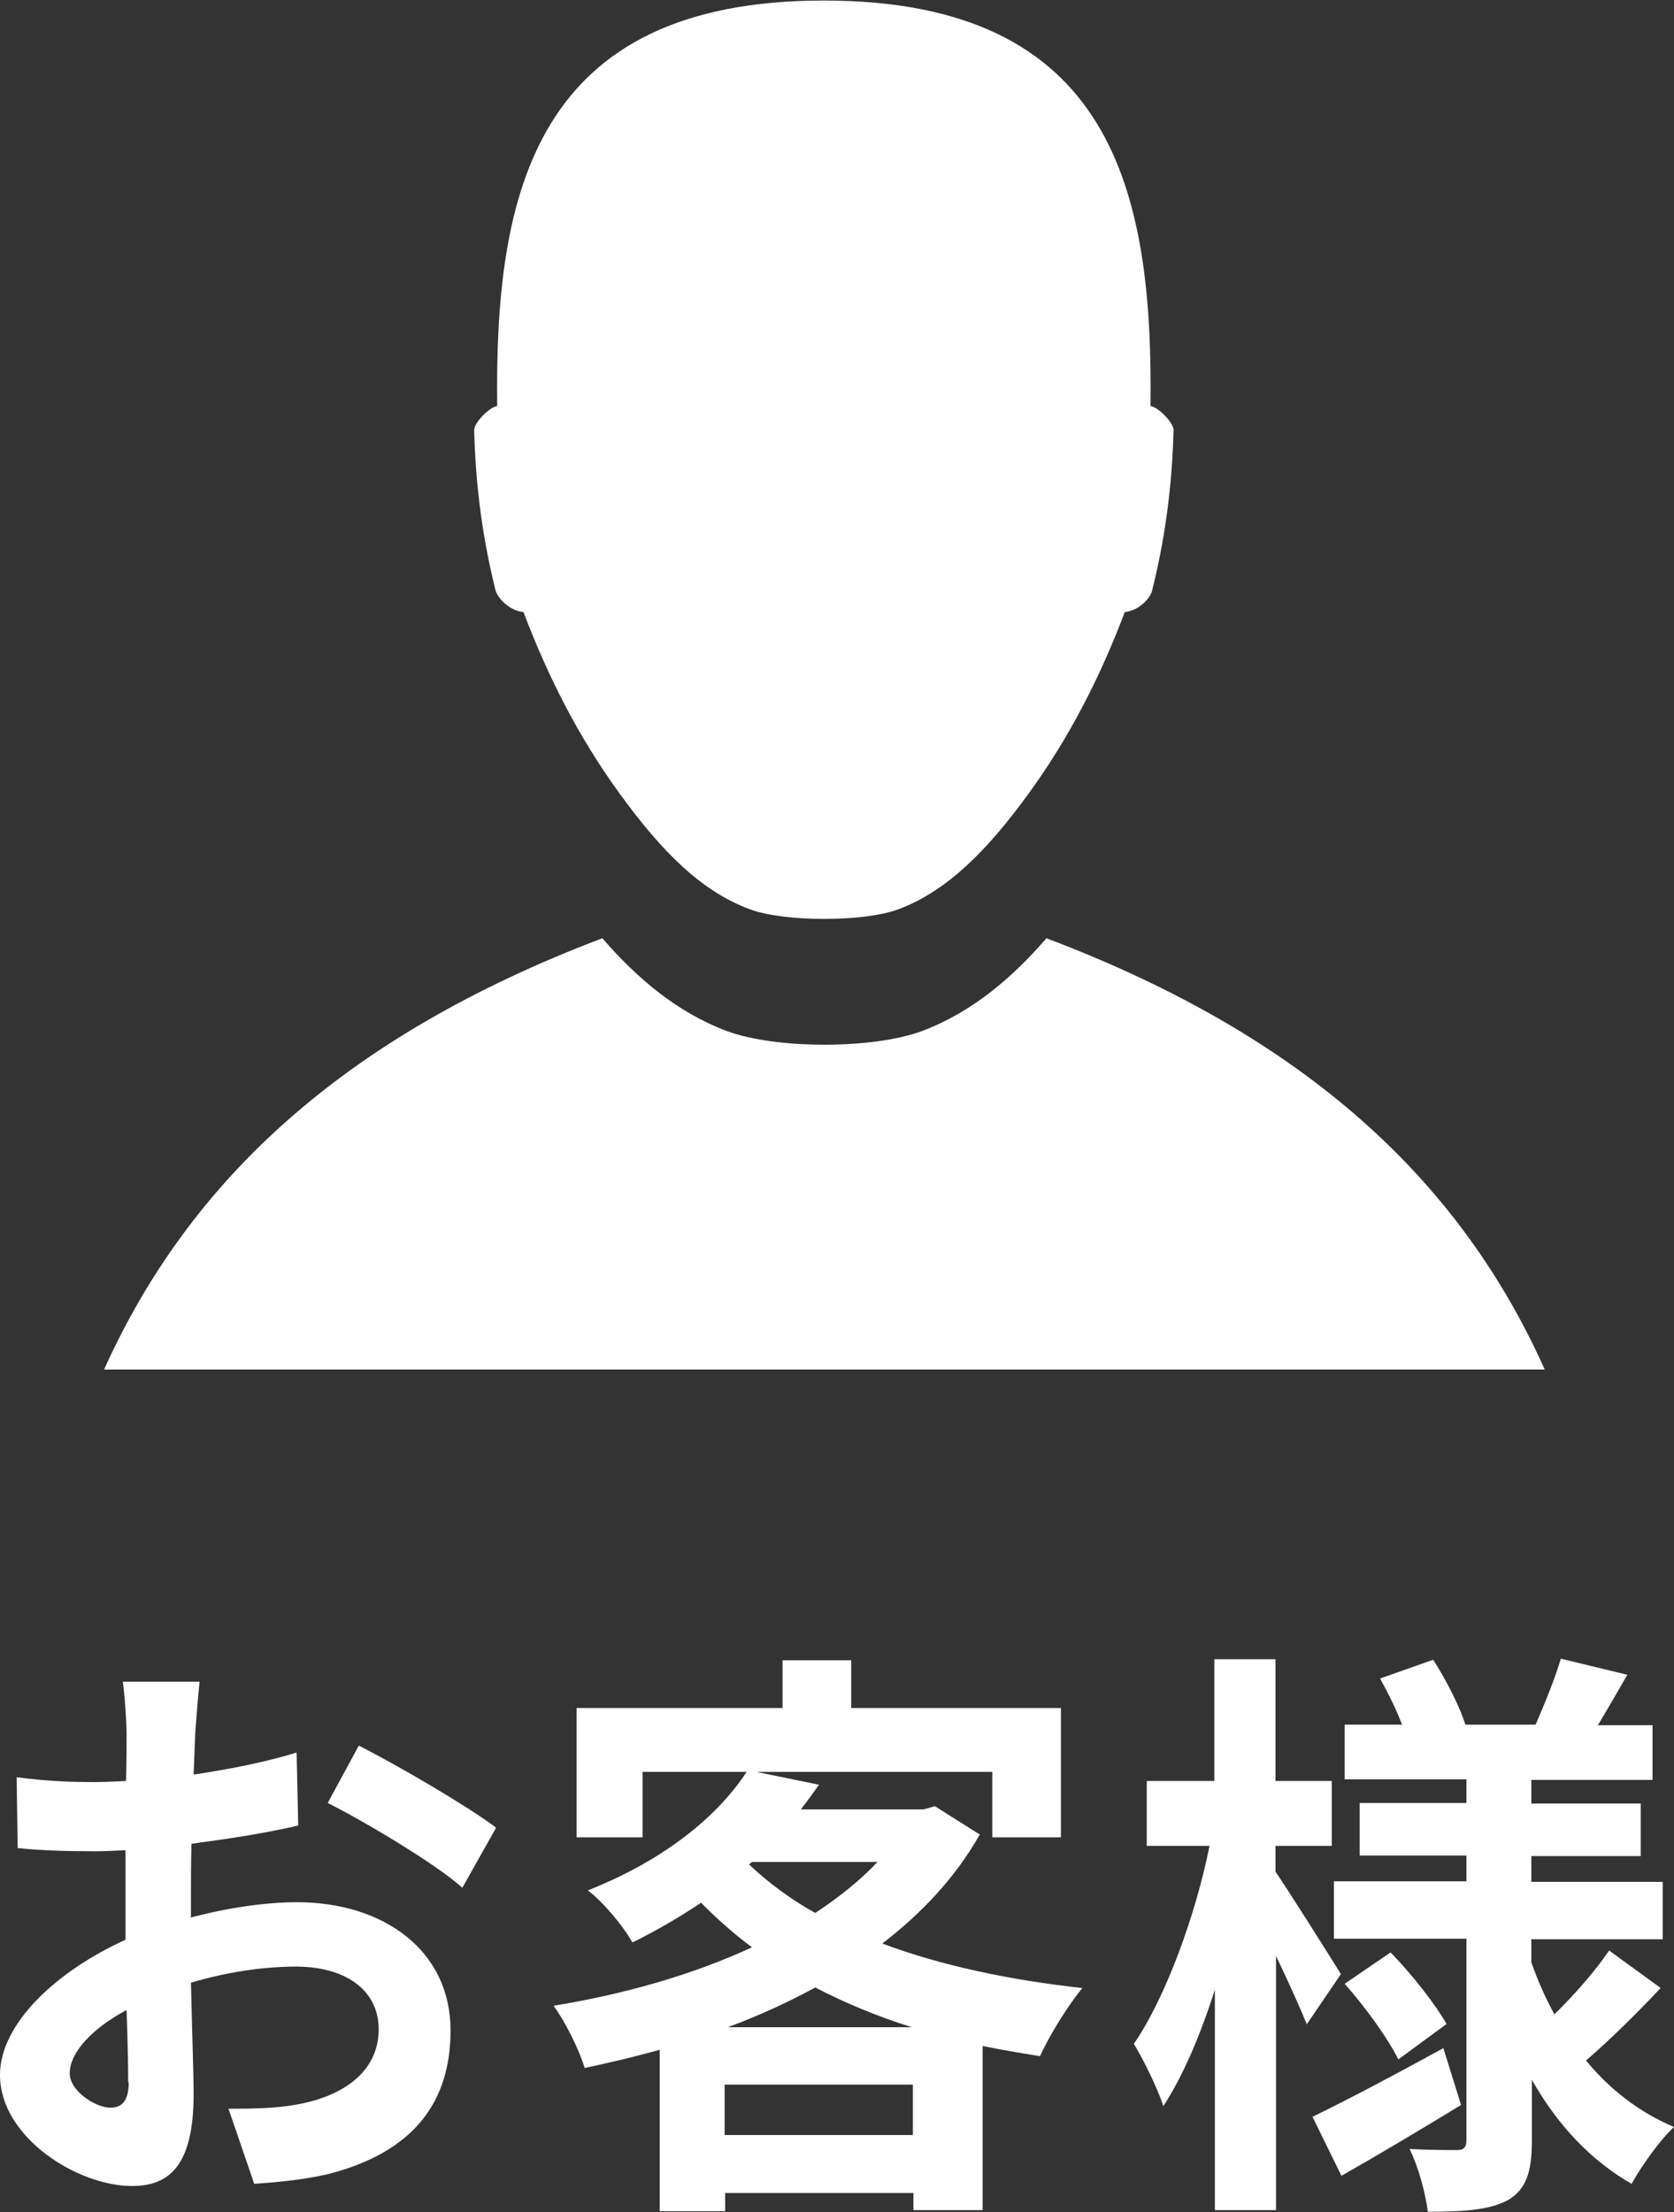 <?xml version="1.0" encoding="UTF-8"?>
<svg id="_レイヤー_2" data-name="レイヤー 2" xmlns="http://www.w3.org/2000/svg" viewBox="0 0 31.21 41.24">
  <rect x="0" y="0" width="31.21" height="41.24" fill="#333333" stroke="none"/>
  <defs>
    <style>
      .cls-1, .cls-2 {
        fill: #fff;
      }

      .cls-2 {
        fill-rule: evenodd;
      }
    </style>
  </defs>
  <g id="_レイヤー_1-2" data-name="レイヤー 1">
    <g>
      <path class="cls-1" d="m3.54,35.75c.71-.19,1.42-.29,2-.29,1.6,0,2.86.89,2.86,2.39,0,1.29-.64,2.26-2.29,2.68-.48.11-.96.15-1.37.18l-.48-1.4c.47,0,.92-.01,1.28-.08.84-.15,1.52-.6,1.52-1.4,0-.74-.63-1.17-1.54-1.17-.64,0-1.32.11-1.96.3.02.87.05,1.71.05,2.08,0,1.35-.47,1.71-1.15,1.71-1.02,0-2.46-.91-2.46-2.07,0-.96,1.06-1.94,2.34-2.52,0-.25,0-.51,0-.76v-.91c-.2.01-.39.02-.56.02-.47,0-1-.01-1.45-.06l-.02-1.32c.61.08,1.06.09,1.44.09.19,0,.39-.01.6-.02.01-.39.01-.7.01-.89,0-.23-.04-.76-.07-.96h1.43c-.02.2-.06.67-.08.95-.01.24-.02.51-.03.78.68-.1,1.37-.24,1.92-.41l.03,1.36c-.59.14-1.31.25-1.99.34-.01.33-.01.66-.01.98v.39Zm-1.15,3.06c0-.28-.01-.77-.03-1.34-.64.34-1.06.79-1.06,1.18,0,.33.48.64.76.64.19,0,.34-.1.34-.47Zm4.3-6.27c.8.41,2.01,1.12,2.56,1.53l-.63,1.12c-.5-.45-1.85-1.25-2.51-1.58l.58-1.07Z"/>
      <path class="cls-1" d="m18.26,34.21c-.45.79-1.07,1.45-1.81,2.02,1.09.41,2.37.68,3.73.83-.26.31-.62.89-.79,1.27-.37-.06-.73-.12-1.07-.19v3.06h-1.29v-.32h-3.51v.34h-1.22v-3.01c-.46.13-.93.24-1.4.34-.1-.34-.37-.88-.58-1.16,1.29-.21,2.58-.57,3.7-1.09-.34-.25-.65-.53-.95-.83-.39.26-.81.51-1.28.74-.17-.31-.56-.77-.83-.97,1.46-.58,2.43-1.4,2.96-2.21h-1.94v1.22h-1.23v-2.41h3.84v-.89h1.28v.89h3.91v2.41h-1.28v-1.22h-4.4l1.17.24c-.11.15-.22.31-.34.46h2.29l.21-.06.84.53Zm-1.24,5.59v-.94h-3.51v.94h3.51Zm-.02-2.01c-.64-.2-1.24-.45-1.8-.74-.52.28-1.06.53-1.63.74h3.43Zm-3.03-3.03c.35.33.76.64,1.23.9.44-.29.84-.61,1.16-.95h-2.34l-.05.04Z"/>
      <path class="cls-1" d="m24.37,37.75c-.13-.32-.35-.81-.58-1.29v4.74h-1.14v-4.11c-.27.85-.6,1.62-.96,2.17-.12-.36-.37-.86-.55-1.16.59-.86,1.15-2.39,1.41-3.69h-1.17v-1.21h1.26v-2.27h1.14v2.27h1.05v1.21h-1.05v.48c.28.41,1.04,1.62,1.22,1.91l-.64.94Zm2.87,1.49c-.74.45-1.56.94-2.23,1.32l-.54-1.1c.62-.3,1.55-.79,2.44-1.28l.33,1.06Zm3.72-2.18c-.44.47-.98,1-1.39,1.35.44.54,1,.97,1.64,1.24-.26.24-.61.73-.79,1.06-.77-.44-1.39-1.11-1.86-1.94v1.14c0,.59-.11.9-.44,1.1-.35.19-.84.22-1.5.22-.04-.34-.18-.85-.34-1.17.36.02.77.02.89.02s.17-.05.17-.19v-3.75h-2.47v-1.07h2.47v-.48h-1.99v-.98h1.99v-.44h-2.27v-1.02h1.07c-.11-.29-.26-.59-.41-.86l.99-.35c.24.37.5.88.6,1.21h1.31c.16-.37.37-.88.47-1.23l1.24.3c-.19.33-.38.66-.55.94h1.02v1.02h-2.26v.44h2.04v.98h-2.04v.48h2.45v1.07h-2.45v.43c.12.34.26.66.43.97.37-.36.78-.83,1.02-1.19l.95.69Zm-5.03-.66c.39.4.83.96,1.04,1.33l-.9.66c-.19-.39-.62-.98-1-1.41l.85-.58Z"/>
    </g>
    <path class="cls-2" d="m19.18,14.79c.77-1.06,1.34-2.19,1.79-3.38.23-.02.46-.22.51-.4.3-1.2.38-2.23.4-2.99,0-.15-.3-.44-.43-.45.05-4.01-.71-7.56-6.09-7.56s-6.14,3.56-6.09,7.56c-.13.01-.43.3-.43.45.02.76.1,1.79.4,2.99.06.18.29.38.52.4.45,1.19,1.02,2.32,1.79,3.38.77,1.06,1.51,1.82,2.43,2.16.64.24,2.13.24,2.77,0,.91-.34,1.66-1.1,2.43-2.16h0ZM1.94,25.53c1.57-3.48,4.41-6.19,9.29-8.04.64.74,1.39,1.38,2.32,1.73.92.34,2.72.34,3.64,0,.93-.35,1.68-.99,2.32-1.73,4.89,1.85,7.73,4.56,9.29,8.04H1.94Z"/>
  </g>
</svg>